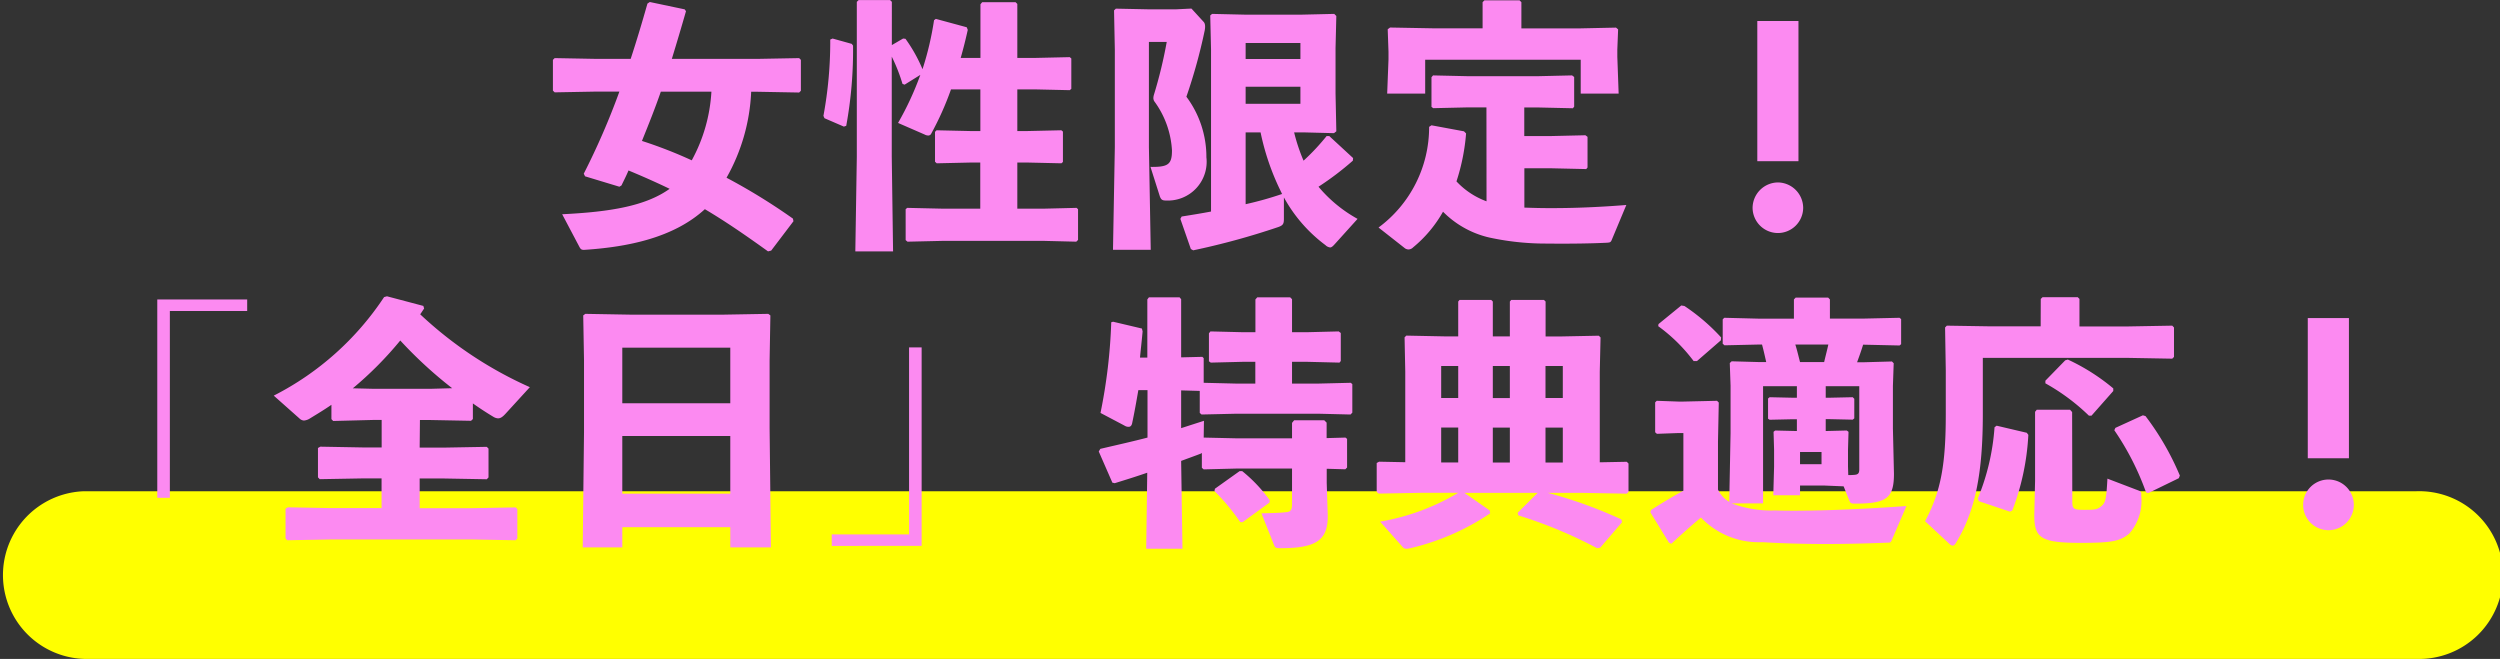 <svg xmlns="http://www.w3.org/2000/svg" width="143.06" height="37.705" viewBox="0 0 143.06 37.705">
  <rect x="0" y="0" width="143.06" height="37.705" fill="#333333" stroke="none"/>
  <g id="グループ_382" data-name="グループ 382" transform="translate(-113 -258.809)">
    <path id="パス_684" data-name="パス 684" d="M4.8,0H138.263a4.8,4.8,0,1,1,0,9.594H4.8A4.8,4.8,0,0,1,4.8,0Z" transform="translate(113 286.92)" fill="#ff0"/>
    <path id="パス_657" data-name="パス 657" d="M-37.08,1.26c.075.135.135.165.315.15,2.46-.165,5.07-.69,6.855-2.325,1.215.72,2.385,1.53,3.615,2.415l.18-.045,1.275-1.68-.03-.15a34.787,34.787,0,0,0-3.8-2.34,10.908,10.908,0,0,0,1.41-4.92h.33l2.415.045.1-.1v-1.77l-.1-.1-2.415.045H-31.8c.27-.885.54-1.785.81-2.73l-.075-.105-1.995-.42-.135.09c-.315,1.11-.63,2.16-.96,3.165H-36.09l-2.415-.045-.1.1V-7.7l.1.1,2.415-.045h1.29a41.526,41.526,0,0,1-2.04,4.7l.075.15L-34.8-2.2l.12-.075c.135-.285.285-.57.4-.855.8.33,1.575.675,2.355,1.05-1.365.975-3.36,1.32-6.15,1.455Zm7.545-8.9a9.278,9.278,0,0,1-1.125,3.93,25.435,25.435,0,0,0-2.85-1.11c.375-.93.75-1.86,1.08-2.82ZM-17.58-8.6A17.145,17.145,0,0,1-18.855-5.85l1.515.66a.452.452,0,0,0,.21.06.187.187,0,0,0,.18-.12,17,17,0,0,0,1.125-2.52h1.68v2.385h-.525l-1.98-.045-.09.09v1.71l.1.09,1.965-.045h.525v2.64H-16.35L-18.33-.99l-.09.075V.855l.105.09L-16.35.9h5.88l1.815.045.1-.1V-.915L-8.64-.99l-1.83.045h-1.56v-2.64h.54l1.98.045.09-.075v-1.74l-.09-.075-1.98.045h-.54V-7.77h1.02l1.98.045.09-.075V-9.54l-.09-.075-1.98.045h-1.02v-3.09l-.1-.1H-14.04l-.1.12V-9.57H-15.27c.15-.525.285-1.065.405-1.605l-.06-.15-1.77-.48-.1.075a17.587,17.587,0,0,1-.66,2.805,8.7,8.7,0,0,0-.975-1.74l-.135-.015-.645.375V-12.78l-.1-.1h-1.8l-.105.1V-3.9L-21.3,1.5h2.16l-.075-5.4V-9.645a9.942,9.942,0,0,1,.615,1.56l.12.045ZM-22.6-10.68l-.135.06a23.27,23.27,0,0,1-.39,4.365l.06.135,1.11.48.135-.045a23.992,23.992,0,0,0,.39-4.59l-.075-.1ZM3.225-1.59A8.488,8.488,0,0,0,5.6,1.14a.454.454,0,0,0,.27.135c.075,0,.15-.06.27-.195L7.44-.36A7.866,7.866,0,0,1,5.205-2.2,16.907,16.907,0,0,0,7.17-3.69l.015-.15L5.82-5.1H5.67A12.813,12.813,0,0,1,4.35-3.69a10.264,10.264,0,0,1-.54-1.62h.525l1.755.045.135-.105L6.18-7.515V-10.14l.045-1.83-.12-.12-1.92.045H1.065l-1.95-.045L-.99-12l.045,1.935V-.78c-.555.105-1.11.195-1.68.285L-2.7-.36l.6,1.725.135.075A42.414,42.414,0,0,0,2.91.105c.255-.09.315-.18.315-.45ZM3.12-1.785A19.477,19.477,0,0,1,1.035-1.2V-5.31H1.89a14.085,14.085,0,0,0,1.1,3.255ZM4.17-9.51H1.035v-.915H4.17Zm0,1.59v.975H1.035V-7.92ZM-4.5-10.485h1.02a26.124,26.124,0,0,1-.735,3.03.753.753,0,0,0-.03.18A.4.4,0,0,0-4.2-7.1a5.232,5.232,0,0,1,1.02,2.82c0,.8-.21.96-1.23.945l.54,1.7c.075.18.135.225.36.225a2.218,2.218,0,0,0,2.3-2.475A5.753,5.753,0,0,0-2.355-7.35a30.974,30.974,0,0,0,1.05-3.8c.045-.255.015-.4-.06-.48l-.7-.765-.915.045h-1.47L-6.39-12.39l-.105.1.045,2.25V-4.47l-.105,5.88h2.16L-4.5-4.47Zm19.32,9.12A4.452,4.452,0,0,1,13.1-2.505,11.738,11.738,0,0,0,13.65-5.25l-.12-.12-1.86-.345-.135.09A7.134,7.134,0,0,1,8.64.135L10.11,1.29a.376.376,0,0,0,.255.1.388.388,0,0,0,.255-.12,7.212,7.212,0,0,0,1.71-2.04A5.436,5.436,0,0,0,14.97.705,15.163,15.163,0,0,0,17.9,1.05c1.17.015,2.565.015,3.81-.045.165-.015.21-.015.27-.15l.84-2.01c-1.89.15-3.255.18-4.365.18-.54,0-1.035-.015-1.47-.03v-2.25h1.56l1.98.045L20.6-3.3V-5.055l-.12-.09L18.54-5.1H16.98V-6.735h.8l1.98.045.075-.09v-1.7l-.12-.09-1.935.045H13.74l-1.98-.045-.09.105v1.695l.1.075,1.965-.045h1.08Zm-.225-9.9h-2.85L9.3-11.31l-.135.1L9.21-9.93v.45L9.135-7.53H11.31V-9.465h8.9V-7.53H22.38l-.075-2.1v-.435l.045-1.14-.12-.1-2.085.045h-3.33v-1.5l-.105-.105H14.7l-.105.105Zm18.075-.42H30.315V-3.66H32.67ZM31.5-2.445A1.466,1.466,0,0,0,30.045-.99,1.453,1.453,0,0,0,31.5.45,1.45,1.45,0,0,0,32.94-.99,1.463,1.463,0,0,0,31.5-2.445ZM-61.245,4.25V15.6h.72V4.91H-56.1V4.25Zm15.03,6.9h.585l2.34.045.105-.1V10.2q.563.4,1.17.765a.569.569,0,0,0,.27.09c.135,0,.255-.075.42-.255l1.4-1.53A22.521,22.521,0,0,1-46.2,5.1c.075-.1.15-.225.225-.33l-.045-.15L-48.1,4.07l-.165.045a16.6,16.6,0,0,1-6.315,5.64l1.47,1.305a.4.4,0,0,0,.255.12.732.732,0,0,0,.345-.12c.42-.255.84-.51,1.23-.78V11.1l.1.105,2.34-.06h.435v1.575h-1.05l-2.46-.045-.135.075v1.68l.1.105,2.49-.045h1.05v1.7h-2.9l-2.46-.045-.135.075v1.71l.1.1,2.49-.045h8.085l2.49.045.1-.1V16.25l-.1-.1-2.49.045h-3v-1.7h1.35l2.49.045.1-.105v-1.65l-.1-.1-2.49.045h-1.35Zm.585-1.785h-3.21l-1.215-.03A20.3,20.3,0,0,0-47.34,6.6a24.369,24.369,0,0,0,2.97,2.73Zm17.175,7.92V18.44h2.325l-.075-6.81V7.73l.045-2.565-.12-.09-2.52.045h-5.415l-2.535-.045-.12.09.045,2.565v4.125L-36.9,18.44h2.265V17.285Zm0-1.92h-6.18v-3.3h6.18Zm0-5.175h-6.18V7.01h6.18Zm10.95,8.16V6.995h-.72v10.7H-22.65v.66ZM-5.01,7.58c.045-.48.105-.99.15-1.5L-4.9,5.915l-1.65-.39-.105.03a30.79,30.79,0,0,1-.615,5.19l1.365.72a.437.437,0,0,0,.24.075c.105,0,.165-.06.2-.18.12-.555.24-1.215.36-1.92h.525v2.715c-.8.21-1.65.4-2.7.645l-.09.15.78,1.785.135.03c.63-.195,1.26-.39,1.86-.6l-.06,4.35H-2.58l-.075-5.025c.405-.15.78-.285,1.08-.4a.242.242,0,0,0,.105-.06v.855l.105.09L.6,13.925H3.69v2.04c0,.36-.09.45-.4.465-.255.03-.645.045-1.35.06l.72,1.815c.06.15.09.18.39.18,2.085,0,2.685-.5,2.685-1.845l-.06-1.89v-.81l1.065.03.1-.1V12.23l-.09-.075-1.08.03V11.3l-.135-.135H3.81l-.12.15V12.2H.6l-1.965-.045.015-.96-1.305.42V9.455l1.065.03v1.26l.105.09L.48,10.79H5.22l1.815.045.105-.105V9.095L7.05,9.02l-1.83.045H3.69V7.82h.885l1.83.045.075-.09V6.17l-.12-.09-1.785.045H3.69V4.235L3.585,4.13H1.7l-.105.12V6.125H.855L-.975,6.08l-.09.105V7.79l.105.075L.855,7.82H1.59V9.065H.48L-1.365,9.02V7.61l-.075-.075-1.215.03V4.235l-.09-.105H-4.5l-.09.12V7.58Zm4.29,7.5-.03.135a12.061,12.061,0,0,1,1.47,1.77L.855,17,2.4,15.875l.015-.135A8.533,8.533,0,0,0,.84,14.075H.69Zm10.89-1.515-1.5-.03-.135.075v1.65l.105.1,2.49-.045H13.2a12.936,12.936,0,0,1-4.47,1.65L10.005,18.4a.284.284,0,0,0,.225.12,1.4,1.4,0,0,0,.21-.03,13.8,13.8,0,0,0,4.59-2L15,16.325,13.56,15.32h4.185L16.6,16.46l.045.15a25.764,25.764,0,0,1,4.5,1.875l.18-.03L22.575,17l-.045-.165a25.908,25.908,0,0,0-4.2-1.515h2.025l2.49.045.1-.1V13.64l-.1-.1-1.545.03V8.39l.045-1.965-.1-.1-2.235.045h-.81V4.37l-.09-.09H16.23l-.075.09V6.365H15.18V4.37l-.09-.09H13.275l-.075.09V6.365h-.735L10.23,6.32l-.1.1L10.17,8.39ZM18.195,9.89V8.06h.99V9.89Zm0,1.695h.99v2h-.99Zm-2.04,2H15.18v-2h.975Zm0-3.69H15.18V8.06h.975ZM13.2,13.58h-.975v-2H13.2Zm0-3.69h-.975V8.06H13.2ZM32.76,14.9h1.395l1.1.045.33.825c.06.135.09.165.33.165,1.8,0,2.22-.315,2.22-1.71l-.06-2.6V9.2l.045-1.3-.1-.1-1.62.045h-.375c.12-.33.24-.66.345-1.005h.09l1.995.045.09-.075V5.375l-.09-.075-1.995.045H34.47V4.25l-.1-.105h-1.86l-.1.105v1.1h-2L28.425,5.3l-.09.09V6.785l.105.09,1.965-.045h.18c.09.33.165.675.24,1.005h-.36l-1.62-.045-.105.1.045,1.3v2.7l-.075,3.945a1.631,1.631,0,0,1-.645-.705V12.4l.045-2.25-.1-.1-1.935.045h-.255l-1.26-.045-.09.09v1.71l.1.09,1.245-.045h.27v3.3c-.6.33-1.155.66-1.845,1.1l-.045.135L25.26,18.17l.135.06c.585-.54,1.155-1.05,1.695-1.5a4.573,4.573,0,0,0,3.51,1.41c.975.06,2.235.105,3.615.105,1.125,0,2.325-.03,3.525-.075.165,0,.21,0,.27-.15l.84-1.95c-2.58.195-5.67.315-7.53.255a6.413,6.413,0,0,1-2.475-.405h1.8V9.215H32.58v.66h-.225l-1.335-.03-.09.075v1.155l.09.06,1.335-.03h.225v.675l-1.245-.03-.09.075.03,1.02v.975l-.045,1.635h1.53Zm0-1.92h1.23v.7H32.76Zm1.47-1.2V11.1h.21l1.335.03.09-.075V9.935l-.09-.09-1.335.03h-.21v-.66h1.92v4.77c0,.21-.075.285-.255.3a3.012,3.012,0,0,1-.375.015l-.015-.48v-.975l.03-1.02-.1-.075Zm.15-4.95c-.075.345-.165.675-.24,1.005H32.76c-.09-.345-.165-.675-.27-1.005Zm-6.15-.24.015-.165a11.317,11.317,0,0,0-2.1-1.8l-.18-.03L24.66,5.66l-.015.12A9.48,9.48,0,0,1,26.67,7.775h.195Zm18.3-.8H43.65L41.16,5.75l-.1.105L41.1,8.3v2.535c0,2.76-.255,4.38-1.185,6.105l1.4,1.305a.259.259,0,0,0,.18.09c.06,0,.1-.03.165-.12,1.155-1.86,1.56-4.11,1.56-7.41V7.595H51.57l2.49.045.1-.1V5.855l-.1-.105-2.49.045H48.75V4.22l-.1-.1h-2.01l-.105.1Zm1.8,4.905-.12-.135h-1.9l-.1.12V14.63l-.045,1.95c0,1.32.36,1.6,2.655,1.6,1.815,0,2.25-.1,2.775-.525a2.835,2.835,0,0,0,.69-2.175c.015-.18,0-.24-.165-.3l-1.77-.675c-.06,1.11-.1,1.365-.33,1.56-.24.21-.39.225-.99.225s-.69-.045-.69-.465Zm-4.32.78-.12.09a13.018,13.018,0,0,1-.96,4.08l.06.15,1.785.6.135-.075a14.093,14.093,0,0,0,.915-4.32l-.09-.12ZM46.8,8.9v.15A11.848,11.848,0,0,1,49.29,10.9h.15l1.245-1.41v-.15a11.682,11.682,0,0,0-2.6-1.65l-.15.045Zm4.005,2.7-.06.135A15.462,15.462,0,0,1,52.56,15.29l.12.045,1.755-.855.06-.15a15.521,15.521,0,0,0-1.965-3.405l-.15-.045ZM64.17,5.315H61.815V13.34H64.17ZM63,14.555a1.448,1.448,0,1,0,0,2.9,1.448,1.448,0,0,0,0-2.9Z" transform="translate(183.245 271.694)" fill="#fc8af1"/>
  </g>
</svg>
